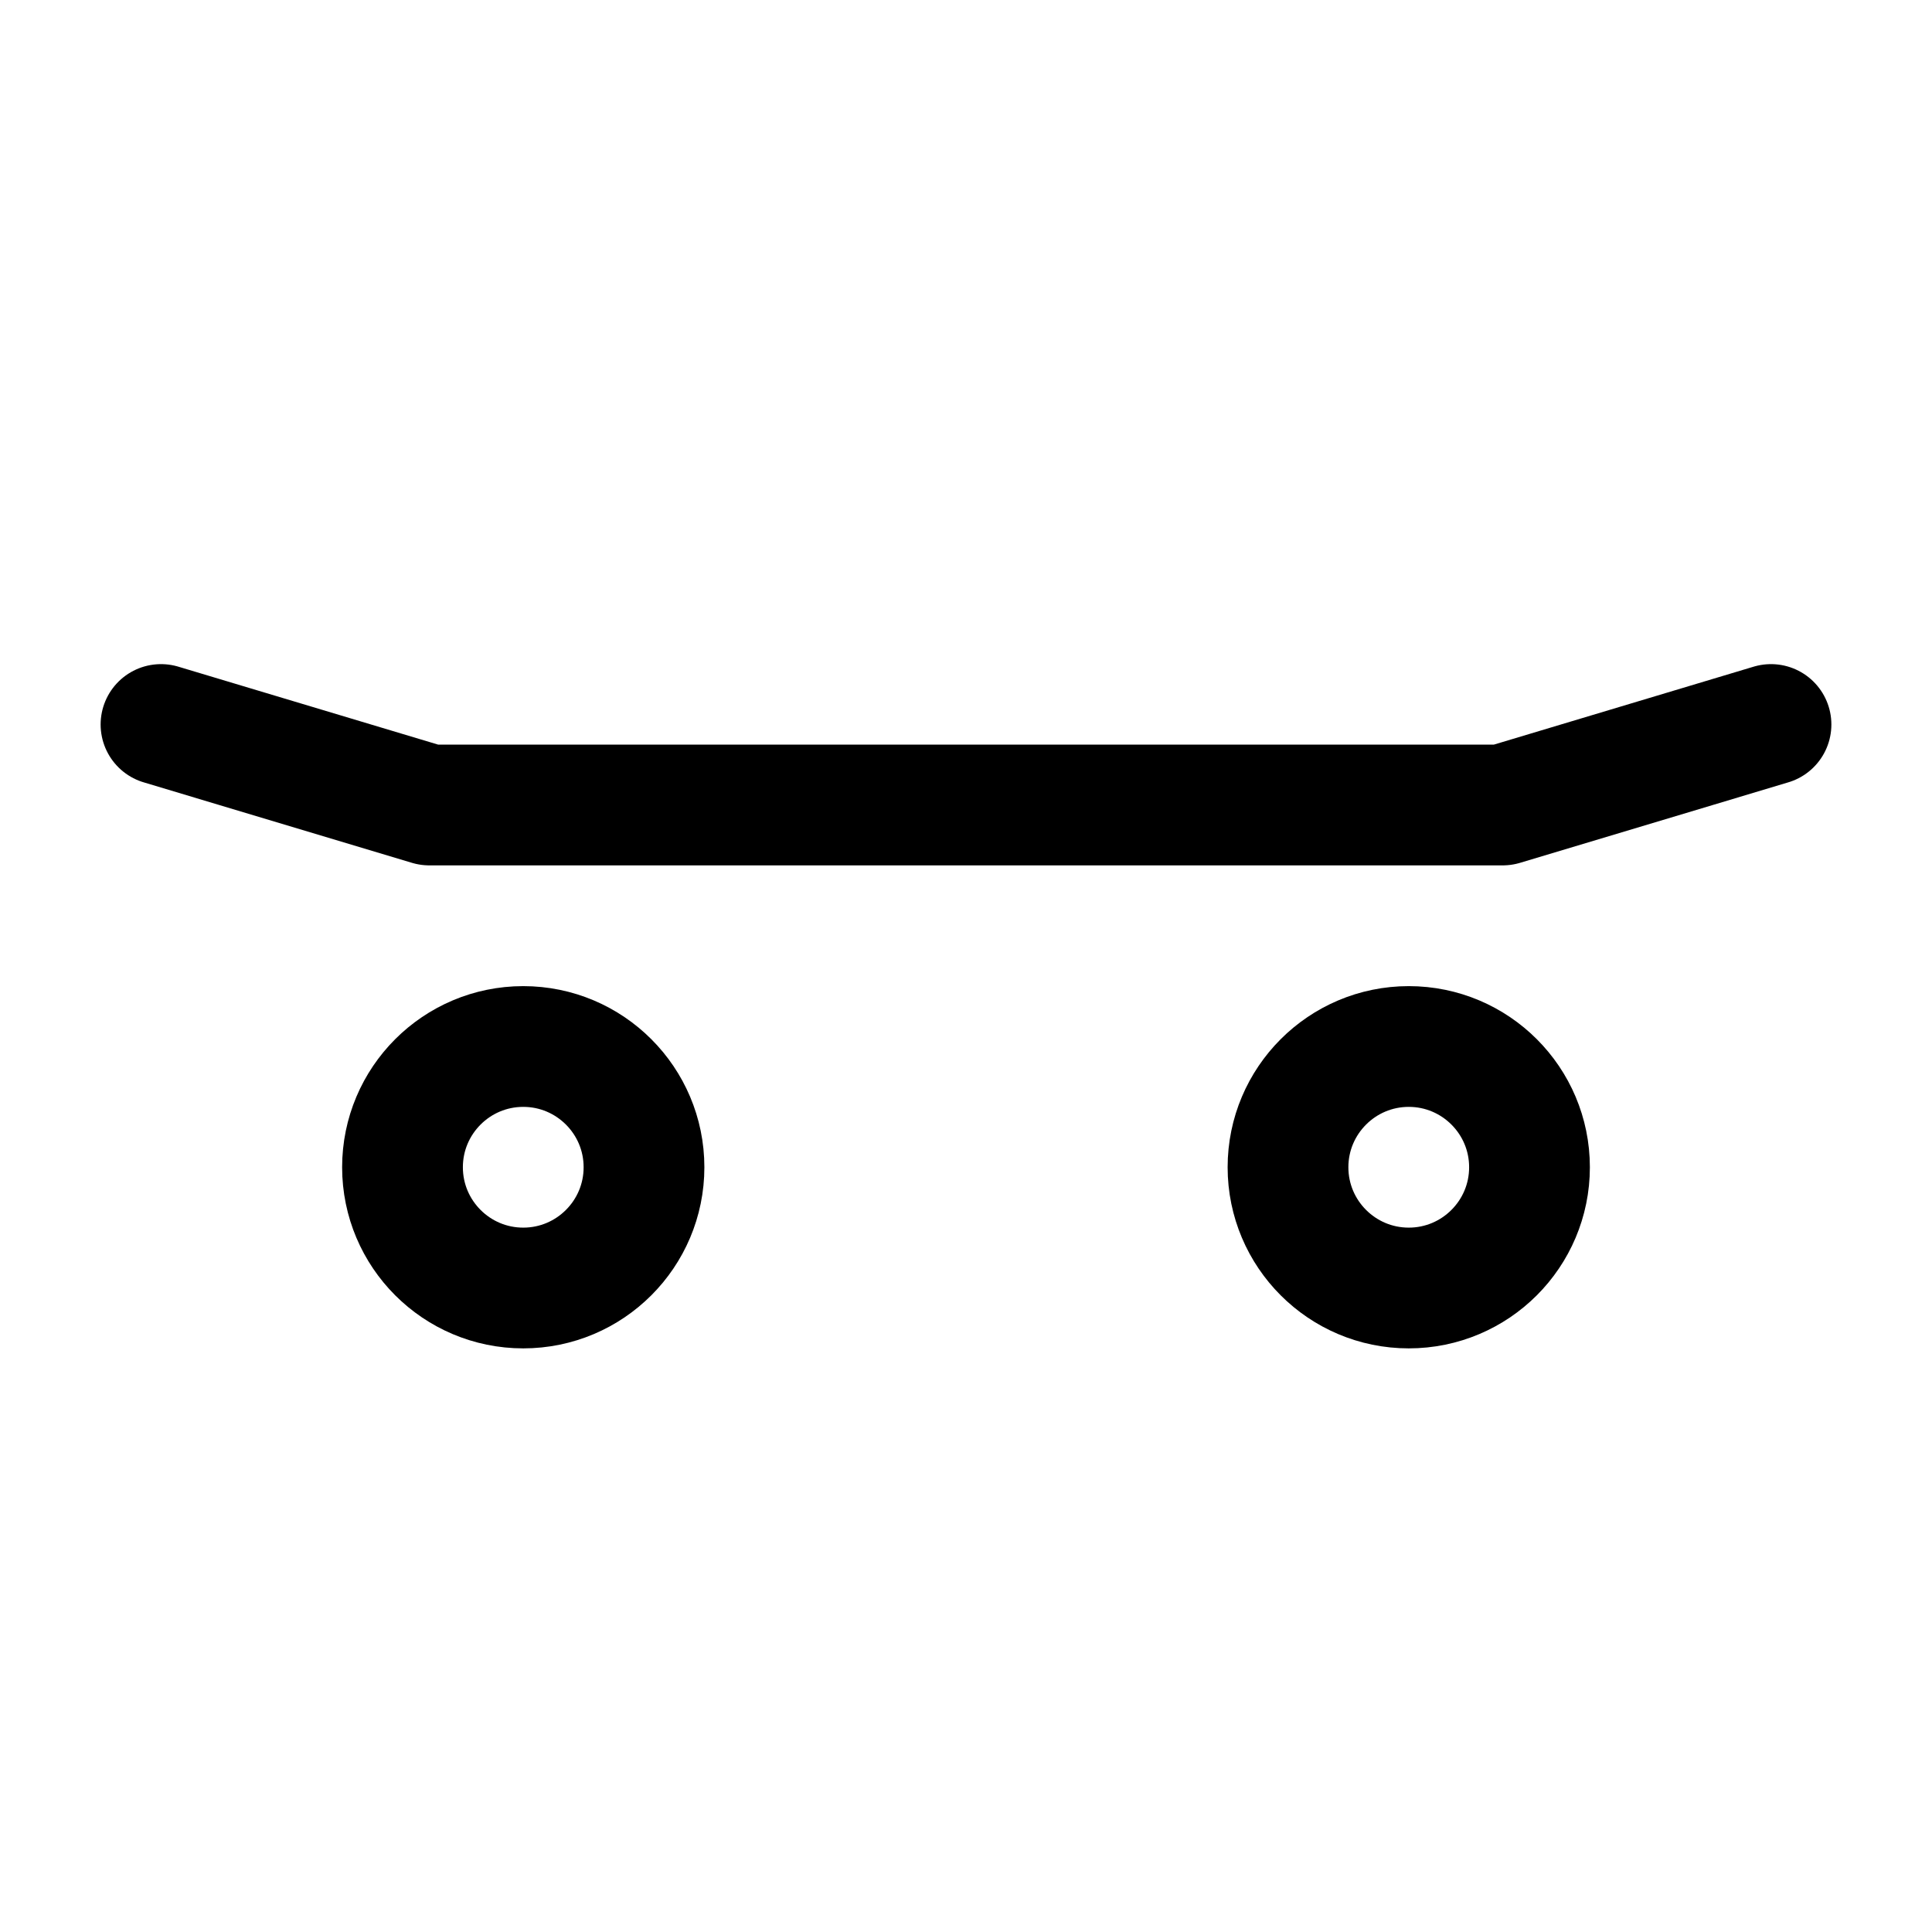 <svg width="24" height="24" viewBox="0 0 24 24" stroke-width="1.5" fill="none" xmlns="http://www.w3.org/2000/svg">
<path d="M6.5 16C7.328 16 8 15.328 8 14.5C8 13.672 7.328 13 6.5 13C5.672 13 5 13.672 5 14.5C5 15.328 5.672 16 6.5 16Z" stroke="currentColor" stroke-linecap="round" stroke-linejoin="round"/>
<path d="M2 9L5.333 10L18.667 10L22 9" stroke="currentColor" stroke-linecap="round" stroke-linejoin="round"/>
<path d="M17.5 16C18.328 16 19 15.328 19 14.5C19 13.672 18.328 13 17.5 13C16.672 13 16 13.672 16 14.5C16 15.328 16.672 16 17.5 16Z" stroke="currentColor" stroke-linecap="round" stroke-linejoin="round"/>
</svg>
